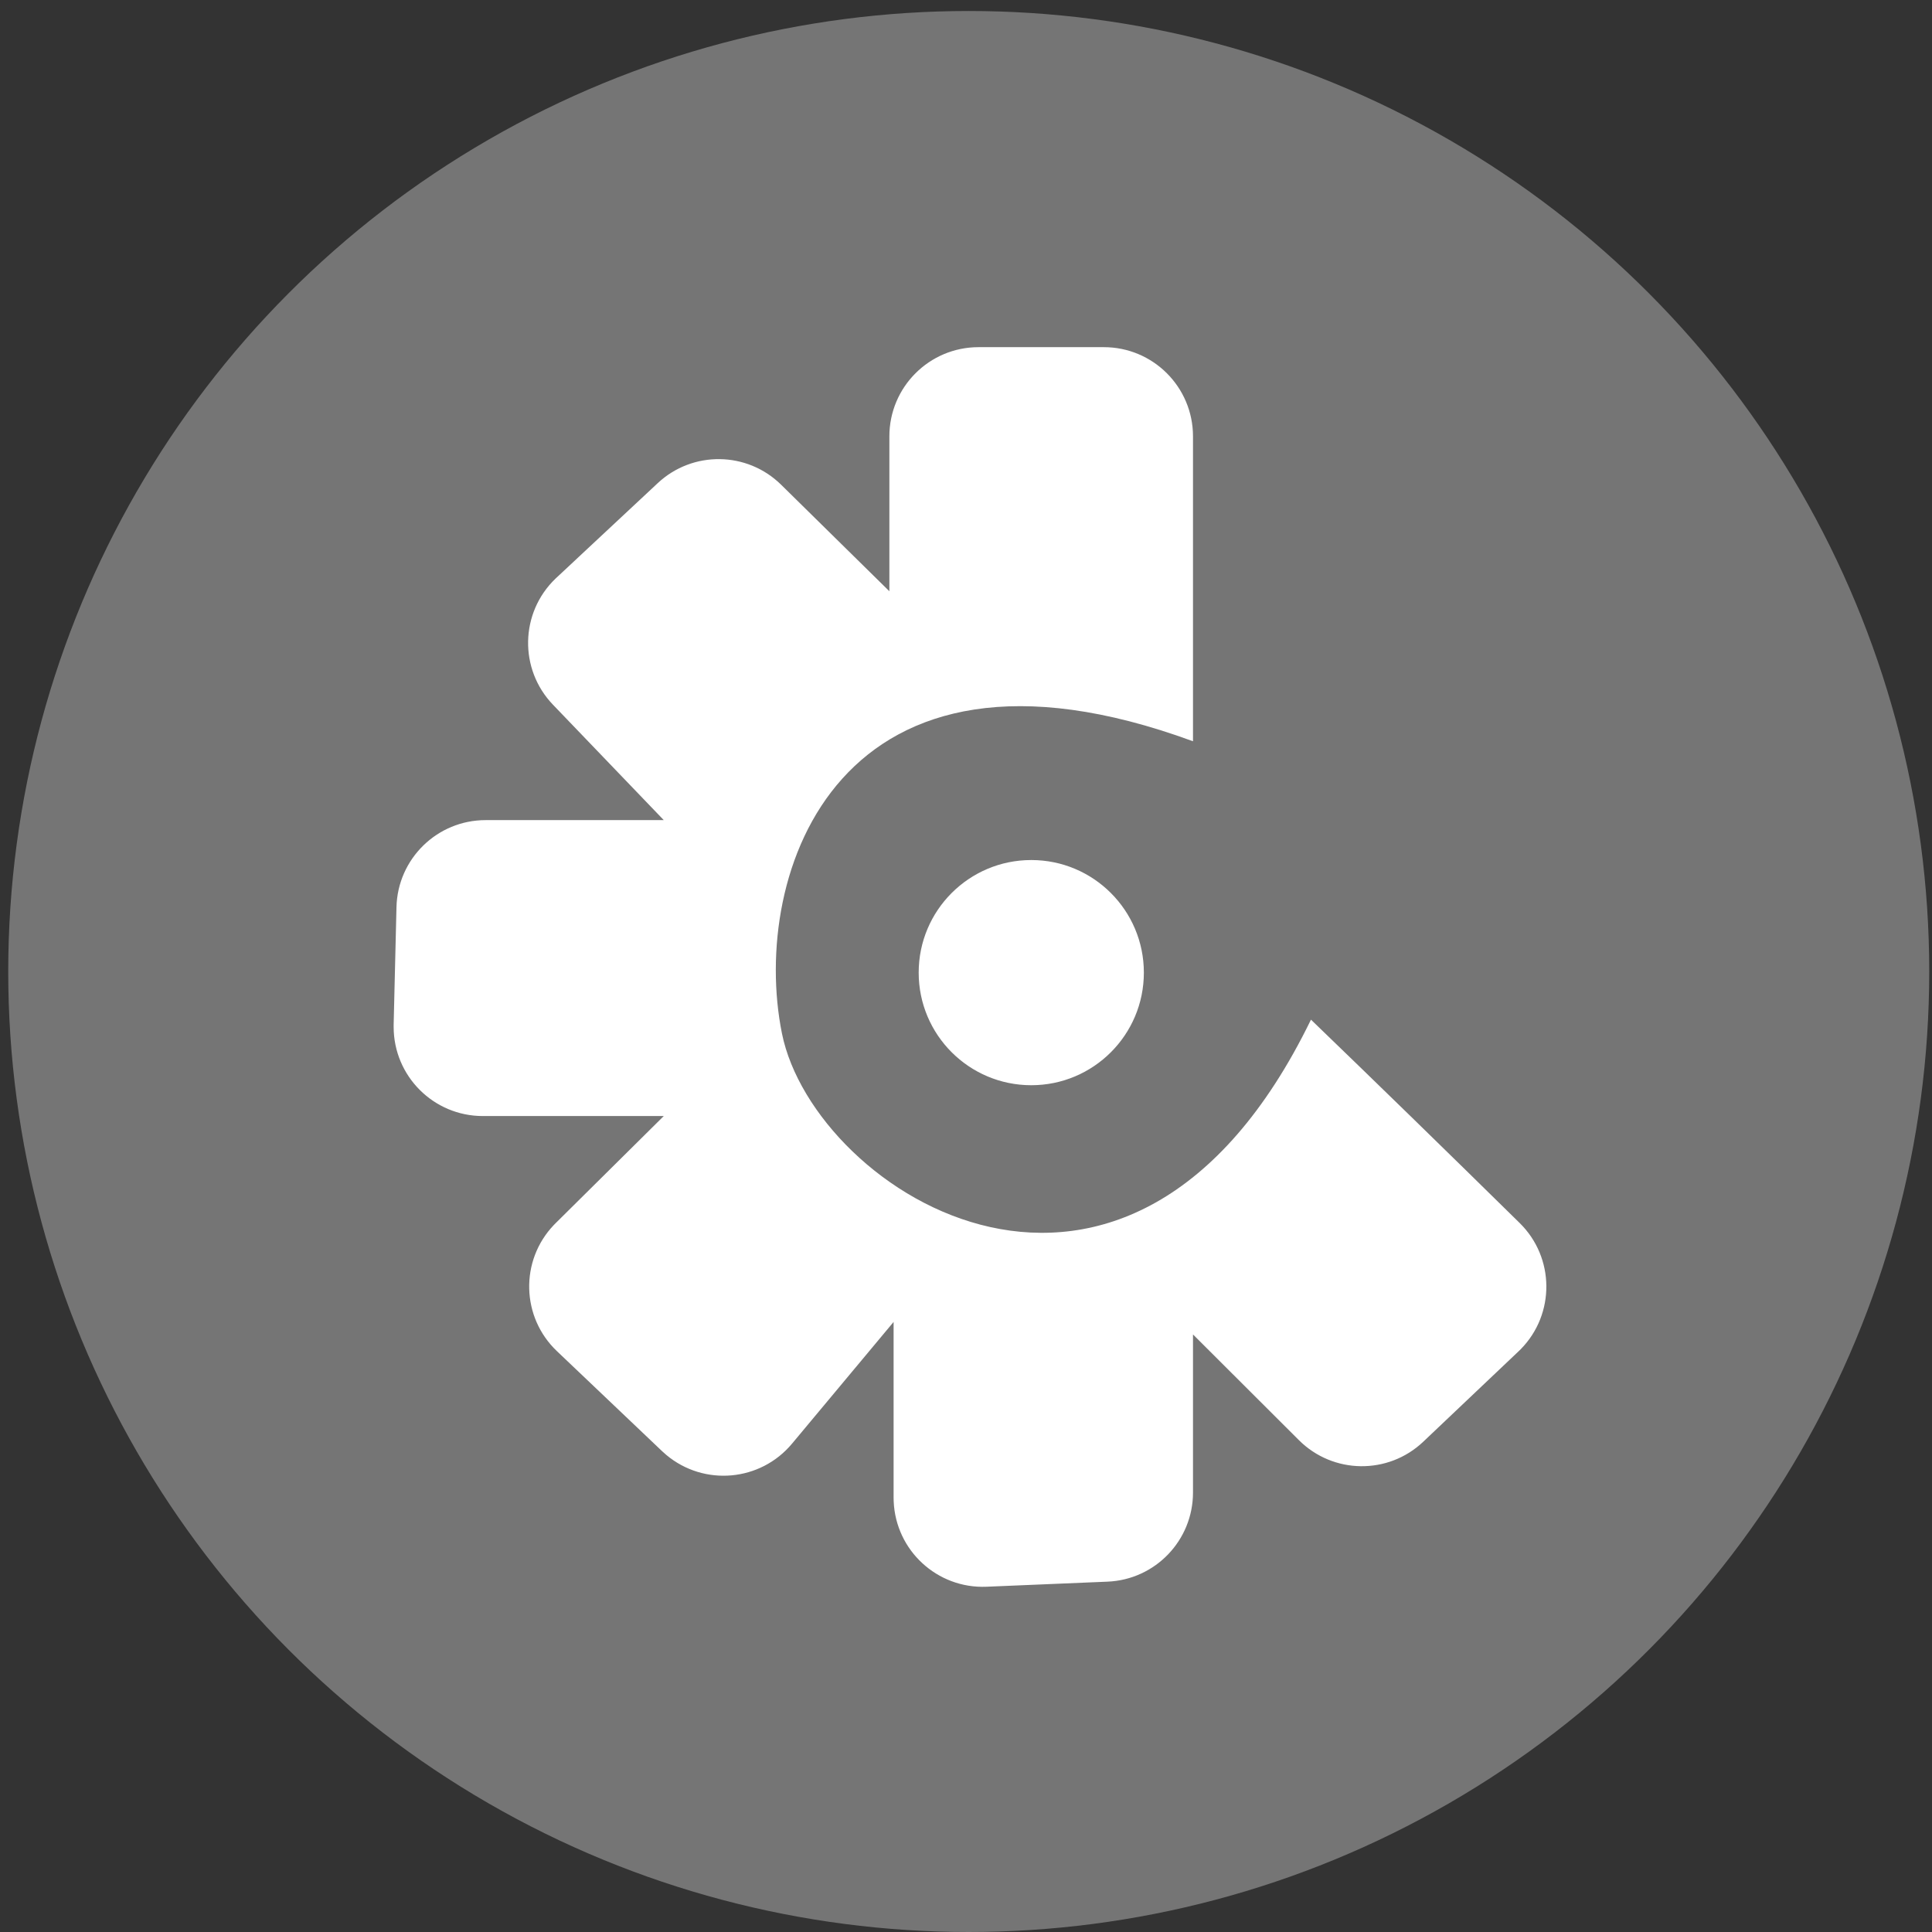 <?xml version="1.0"?>

<svg width="65" height="65" viewBox="0 0 65 65" version="1.1" xmlns="http://www.w3.org/2000/svg" xmlns:xlink="http://www.w3.org/1999/xlink"><rect x="0" y="0" width="65" height="65" fill="#333333" stroke="none"/>  <title>Crashlytics</title> <desc>Created with Sketch.</desc> <defs></defs> <g id="Stability---Grow" stroke="none" stroke-width="1" fill="none" fill-rule="evenodd"> <g id="Firebase-Develop" transform="translate(-747, -103)"> <g id="Group-4" transform="translate(746, 103)"> <g id="Crashlytics" transform="translate(1, 0)"> <circle id="Oval" fill="#757575" fill-rule="nonzero" cx="32.592" cy="32.685" r="32.315"></circle> <path d="M34.696,36.511 C32.604,36.511 30.908,34.815 30.908,32.723 C30.908,30.631 32.604,28.935 34.696,28.935 C36.788,28.935 38.484,30.631 38.484,32.723 C38.484,34.815 36.788,36.511 34.696,36.511 Z M16.338,27.592 L22.332,27.592 L18.603,23.708 L18.603,23.708 C17.456,22.513 17.494,20.614 18.69,19.466 C18.7,19.457 18.71,19.447 18.72,19.438 L22.128,16.255 L22.128,16.255 C23.303,15.157 25.134,15.181 26.28,16.308 L29.922,19.892 L29.922,14.68 L29.922,14.68 C29.922,13.023 31.265,11.68 32.922,11.68 L37.137,11.68 L37.137,11.68 C38.794,11.68 40.137,13.023 40.137,14.68 C40.137,18.099 40.137,21.519 40.137,24.939 C28.196,20.555 25.227,29.4 26.307,34.766 C27.393,40.158 37.979,46.907 44.106,34.305 C46.226,36.348 48.567,38.629 51.129,41.148 L51.129,41.148 C52.31,42.31 52.326,44.209 51.165,45.391 C51.14,45.415 51.115,45.44 51.09,45.464 L47.884,48.505 L47.884,48.505 C46.705,49.624 44.85,49.6 43.7,48.452 L40.137,44.896 L40.137,50.216 C40.137,51.824 38.869,53.146 37.262,53.213 L33.189,53.384 L33.189,53.384 C31.534,53.453 30.136,52.167 30.067,50.511 C30.065,50.47 30.064,50.428 30.064,50.386 L30.064,44.475 L26.646,48.571 L26.646,48.571 C25.584,49.843 23.693,50.014 22.42,48.952 C22.371,48.911 22.322,48.868 22.275,48.823 L18.737,45.458 C17.536,44.316 17.488,42.418 18.63,41.217 C18.651,41.195 18.672,41.174 18.693,41.153 L22.332,37.548 L16.244,37.548 L16.244,37.548 C14.587,37.548 13.244,36.205 13.244,34.548 C13.244,34.524 13.244,34.5 13.244,34.476 L13.339,30.52 L13.339,30.52 C13.378,28.892 14.709,27.592 16.338,27.592 L16.338,27.592 Z" id="Combined-Shape" fill="#FFFFFF" fill-rule="evenodd"></path> </g> </g> </g> </g>
</svg>